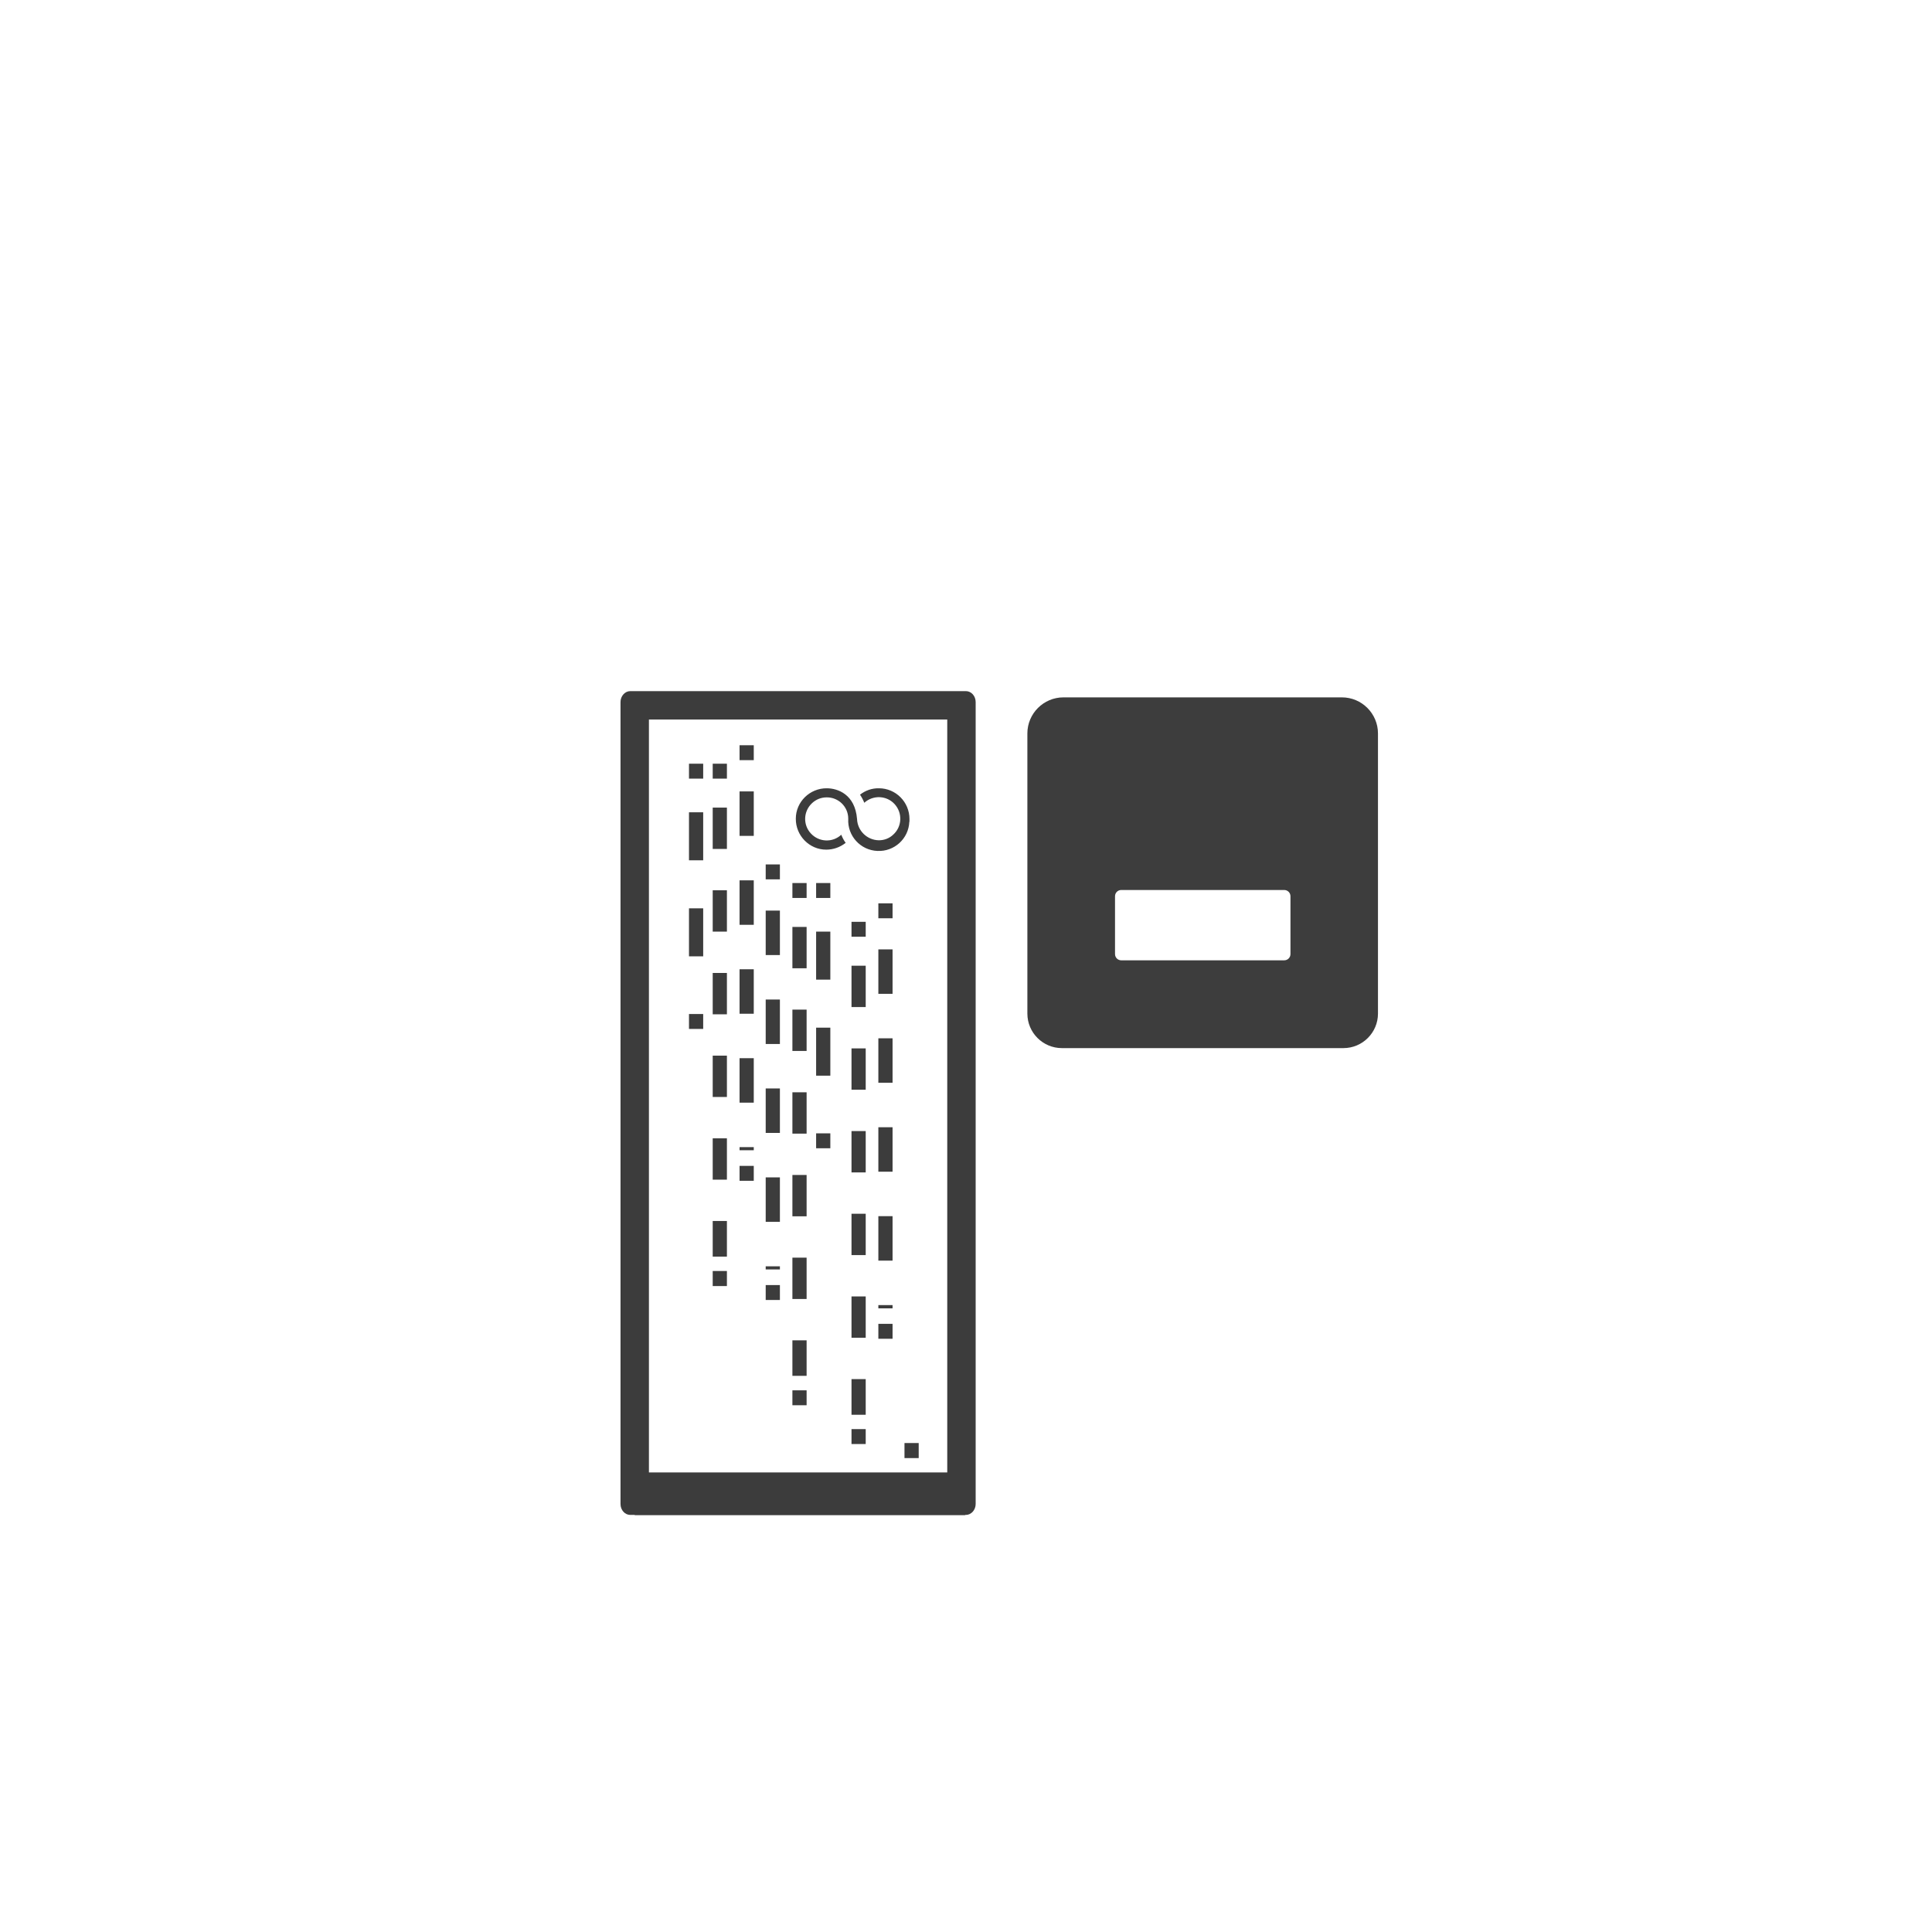 <?xml version="1.0" encoding="UTF-8"?><svg id="Ebene_2" xmlns="http://www.w3.org/2000/svg" viewBox="0 0 136 136"><defs><style>.cls-1{fill:#3d3d3d;}.cls-2{fill:#3c3c3c;}.cls-3{stroke-dasharray:0 0 3.38 3.38;}.cls-3,.cls-4,.cls-5,.cls-6{fill:none;stroke:#3c3c3c;stroke-miterlimit:10;}.cls-7{fill:#fff;opacity:0;}.cls-5{stroke-dasharray:0 0 3.13 3.13;}.cls-6{stroke-dasharray:0 0 2.91 2.91;}</style></defs><g id="Icons"><rect class="cls-7" width="136" height="136"/><path class="cls-2" d="m66.68,50.65v54h-21v-54h21m1.31-2h-23.62c-.38,0-.69.35-.69.77v56.45c0,.43.31.77.69.77h23.62c.38,0,.69-.35.69-.77v-56.45c0-.43-.31-.77-.69-.77h0Z"/><rect class="cls-2" x="44.68" y="103.65" width="23.26" height="3"/><line class="cls-4" x1="49" y1="53.76" x2="49" y2="54.81"/><line class="cls-3" x1="49" y1="57.18" x2="49" y2="70.2"/><line class="cls-4" x1="49" y1="71.38" x2="49" y2="72.43"/><line class="cls-4" x1="50.67" y1="53.76" x2="50.67" y2="54.81"/><line class="cls-6" x1="50.67" y1="56.85" x2="50.67" y2="88.46"/><line class="cls-4" x1="50.67" y1="89.47" x2="50.67" y2="90.53"/><line class="cls-4" x1="52.56" y1="52.46" x2="52.56" y2="53.51"/><line class="cls-5" x1="52.56" y1="55.71" x2="52.56" y2="80.97"/><line class="cls-4" x1="52.56" y1="82.07" x2="52.56" y2="83.12"/><line class="cls-4" x1="57.95" y1="62.16" x2="57.95" y2="63.21"/><line class="cls-3" x1="57.95" y1="65.58" x2="57.95" y2="78.59"/><line class="cls-4" x1="57.95" y1="79.78" x2="57.95" y2="80.83"/><line class="cls-4" x1="56.28" y1="62.16" x2="56.28" y2="63.21"/><line class="cls-6" x1="56.28" y1="65.25" x2="56.28" y2="96.85"/><line class="cls-4" x1="56.28" y1="97.87" x2="56.28" y2="98.92"/><line class="cls-4" x1="54.4" y1="60.85" x2="54.4" y2="61.9"/><line class="cls-5" x1="54.4" y1="64.1" x2="54.4" y2="89.36"/><line class="cls-4" x1="54.4" y1="90.46" x2="54.4" y2="91.51"/><line class="cls-4" x1="60.44" y1="64.89" x2="60.44" y2="65.94"/><line class="cls-6" x1="60.44" y1="67.98" x2="60.44" y2="99.59"/><line class="cls-4" x1="60.44" y1="100.6" x2="60.44" y2="101.65"/><line class="cls-4" x1="62.33" y1="63.59" x2="62.33" y2="64.64"/><line class="cls-5" x1="62.33" y1="66.83" x2="62.33" y2="92.1"/><line class="cls-4" x1="62.33" y1="93.19" x2="62.33" y2="94.24"/><line class="cls-4" x1="64.17" y1="101.58" x2="64.17" y2="102.64"/><path class="cls-2" d="m64.01,57.85c-.05,1.19-1.06,2.11-2.25,2.05-1.19-.05-2.11-1.06-2.05-2.25,0-.01,0-.02,0-.04-.01-.83-.69-1.49-1.52-1.48-.38,0-.74.14-1.02.4-.62.57-.66,1.53-.09,2.14.57.62,1.53.66,2.14.09.08.2.18.4.31.57-.39.31-.87.48-1.37.48-1.19,0-2.15-.99-2.14-2.18,0-1.19.99-2.15,2.18-2.14.76,0,1.99.42,2.13,2.16.03.83.71,1.49,1.54,1.5.38,0,.74-.14,1.01-.4.62-.56.66-1.52.1-2.14-.56-.62-1.52-.66-2.14-.1-.08-.2-.18-.39-.3-.57.38-.3.85-.46,1.33-.45,1.19,0,2.15.97,2.15,2.16,0,.07,0,.13,0,.2Z"/><path class="cls-1" d="m94.47,49.09h-19.61c-1.4,0-2.54,1.14-2.54,2.54v19.72c0,1.34,1.09,2.43,2.43,2.43h19.82c1.34,0,2.43-1.09,2.43-2.43v-19.72c0-1.4-1.14-2.54-2.54-2.54Zm-4.07,18.51h-11.47c-.24,0-.44-.19-.44-.44v-4.07c0-.24.19-.44.44-.44h11.47c.24,0,.44.19.44.44v4.07c0,.24-.19.44-.44.44Z"/></g></svg>